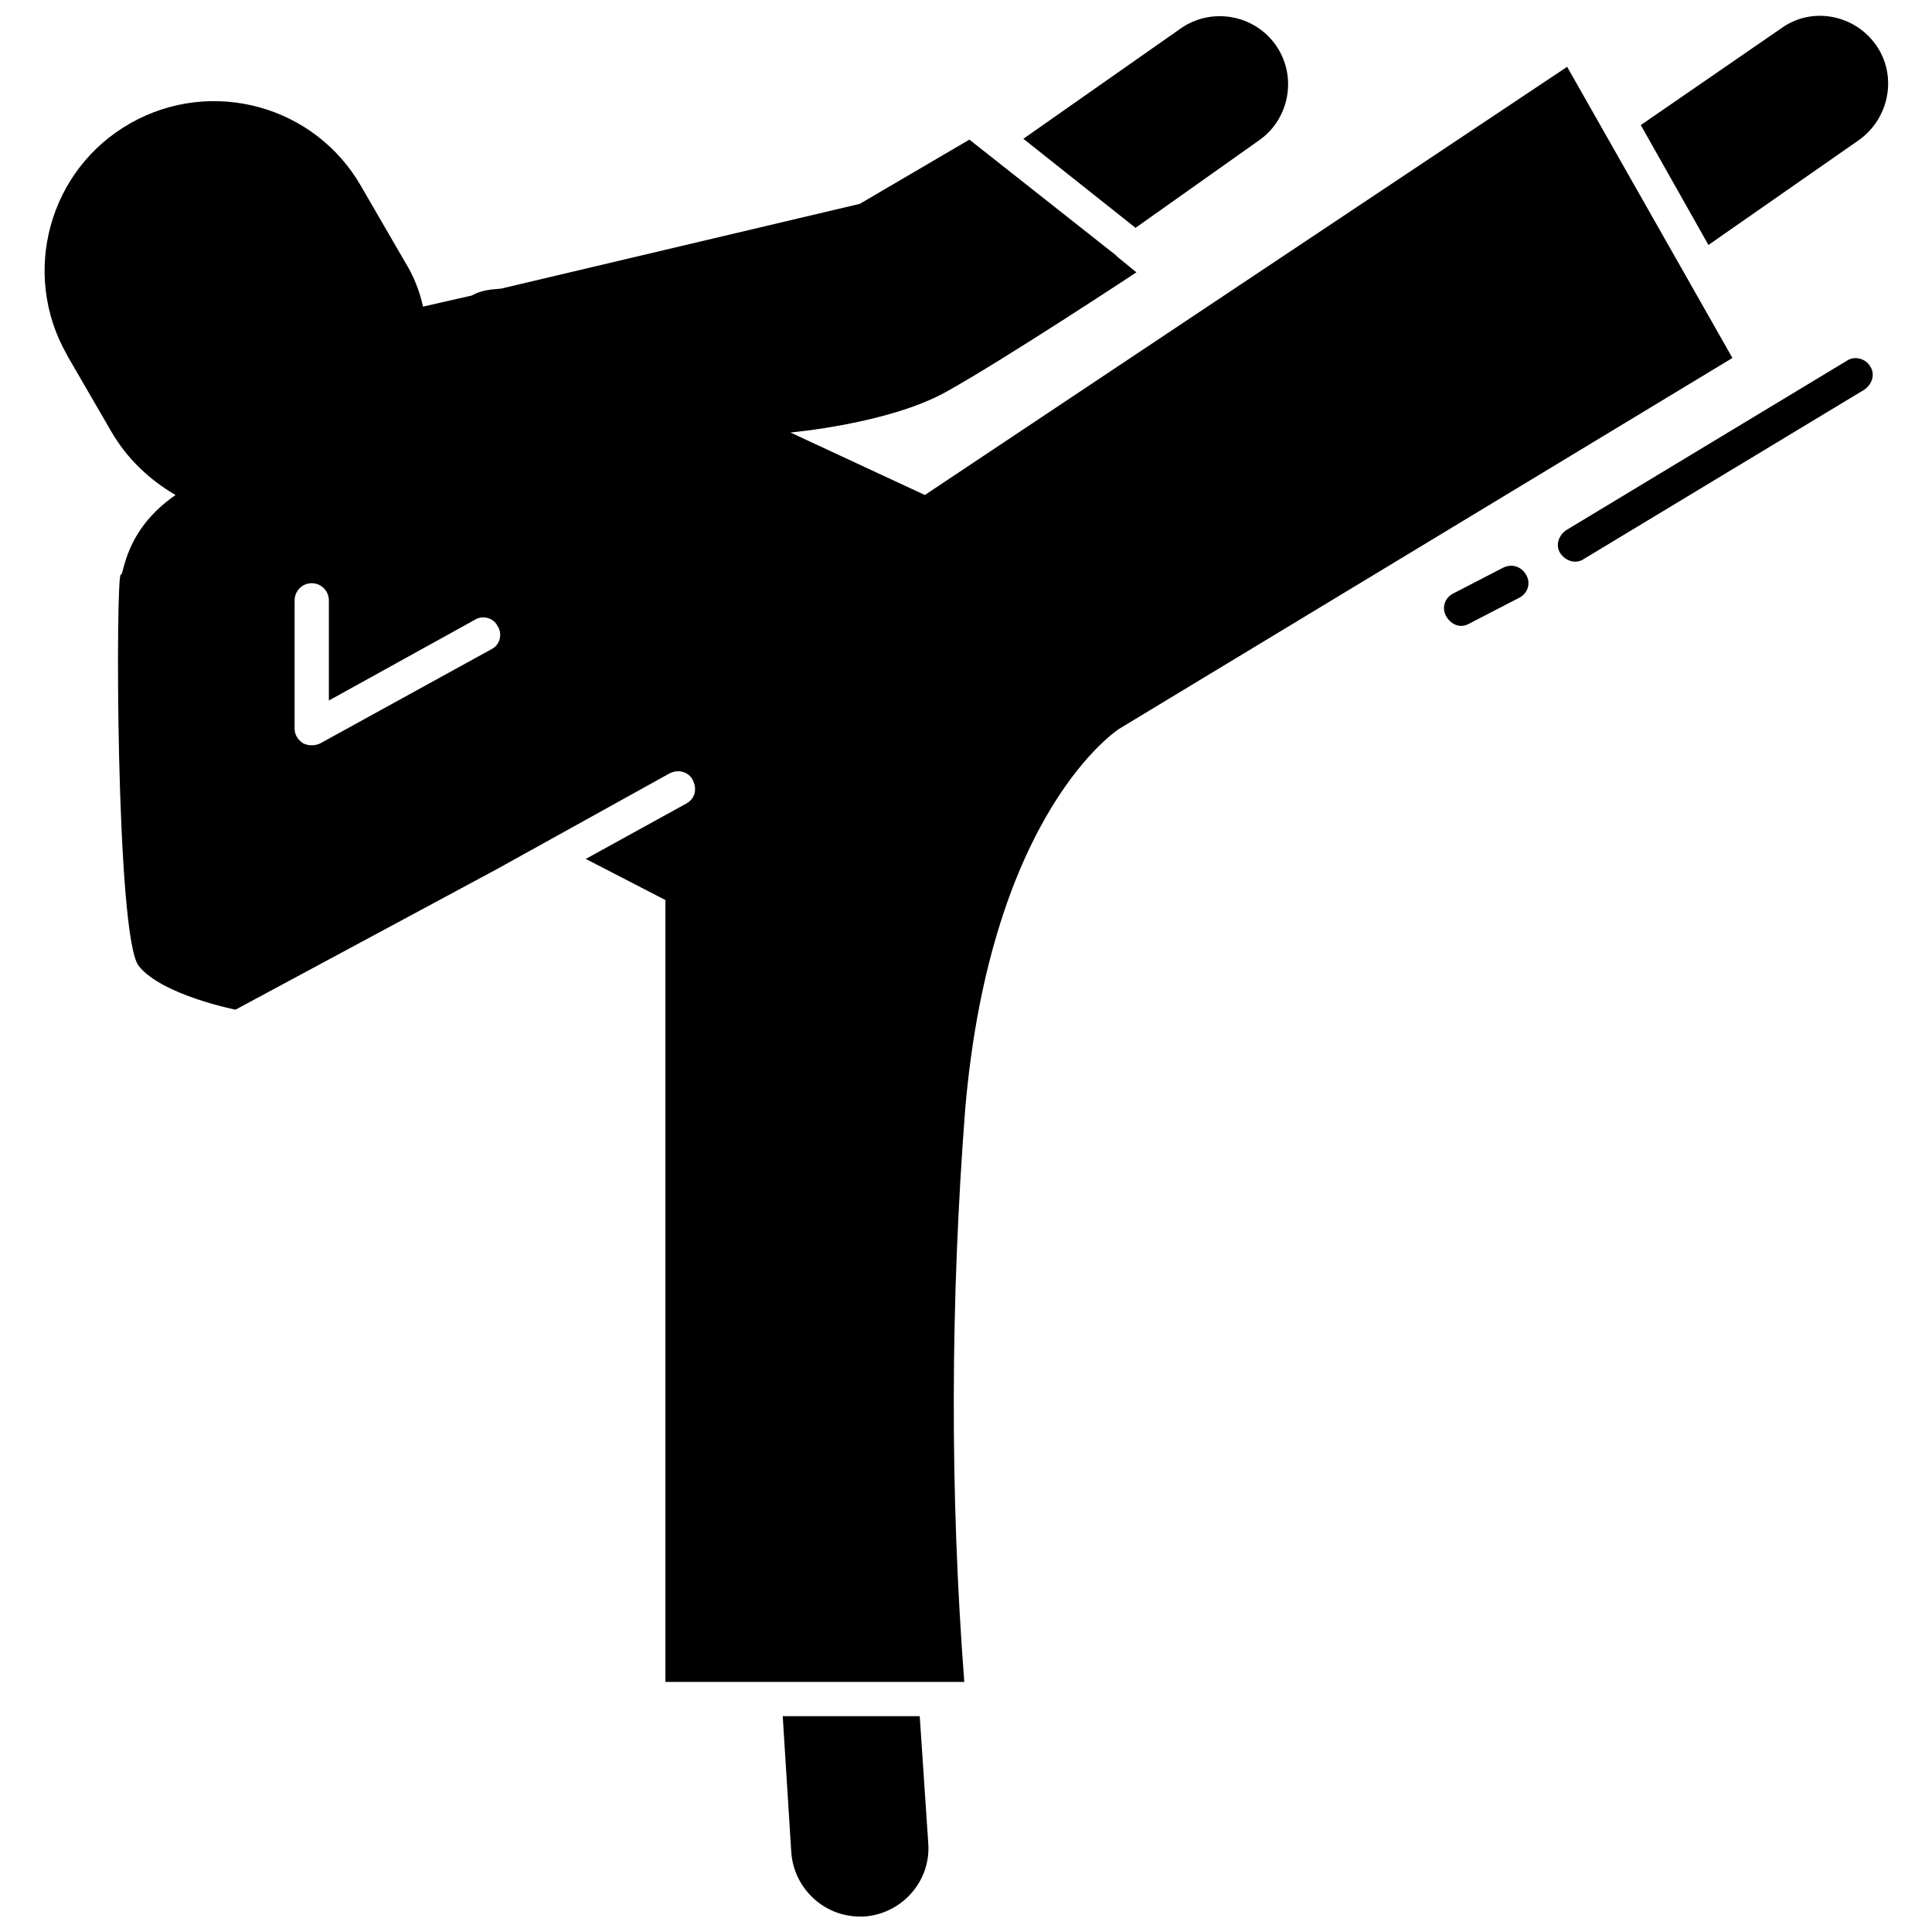 <?xml version="1.0" encoding="UTF-8"?>
<!-- Uploaded to: SVG Repo, www.svgrepo.com, Generator: SVG Repo Mixer Tools -->
<svg width="800px" height="800px" version="1.1" viewBox="144 144 512 512" xmlns="http://www.w3.org/2000/svg">
 <defs>
  <clipPath id="c">
   <path d="m351 598h40v53.902h-40z"/>
  </clipPath>
  <clipPath id="b">
   <path d="m578 148.09h67v60.906h-67z"/>
  </clipPath>
  <clipPath id="a">
   <path d="m415 148.09h71v56.906h-71z"/>
  </clipPath>
 </defs>
 <g clip-path="url(#c)">
  <path d="m387.74 598.8h-36.312l2.269 36.082c0.68 9.531 8.625 17.02 18.156 17.02h1.133c9.984-0.68 17.703-9.305 17.02-19.289z"/>
 </g>
 <g clip-path="url(#b)">
  <path d="m636.47 181.23c8.168-5.672 10.438-17.02 4.766-25.191-5.672-8.168-17.02-10.438-25.191-4.539l-37.219 25.645 17.93 31.773z"/>
 </g>
 <g clip-path="url(#a)">
  <path d="m477.61 181.23c8.168-5.672 10.211-17.02 4.539-25.191-5.672-8.168-17.02-10.211-25.191-4.539l-41.758 29.277 29.73 23.602z"/>
 </g>
 <path d="m559.31 161.71-170.21 113.47-35.629-16.566s25.871-2.269 41.078-10.668c15.203-8.398 50.609-31.773 50.609-31.773l-4.992-4.086-0.453-0.453-38.812-30.633-29.047 17.02-95.09 22.469-2.496 0.227c-1.816 0.227-3.633 0.68-5.219 1.59l-12.938 2.949c-0.906-4.086-2.496-8.168-4.766-11.801l-11.574-19.973c-12.254-21.559-39.715-29.047-61.273-16.793s-29.047 39.715-16.793 61.273c0 0.227 0.227 0.227 0.227 0.453l11.574 19.973c4.086 7.035 9.984 12.707 17.02 16.793-13.844 9.531-13.617 21.559-14.523 21.105-1.363-0.453-1.363 95.996 4.766 103.71 6.129 7.715 25.645 11.574 25.645 11.574l69.219-37.219 45.844-25.418c2.269-1.133 4.992-0.453 6.129 1.816 1.129 2.269 0.676 4.766-1.594 6.125l-26.777 14.75 21.105 10.895v207.2h79.203c-3.859-50.383-3.633-101.21 0.227-151.6 6.809-79.43 40.848-100.99 40.848-100.99l162.49-98.266zm-285.04 154.32-45.387 24.965c-1.363 0.68-3.176 0.68-4.539 0-1.363-0.906-2.269-2.269-2.269-3.859v-34.043c0-2.496 2.043-4.539 4.539-4.539 2.496 0 4.539 2.043 4.539 4.539v26.551l38.578-21.332c2.043-1.363 4.992-0.68 6.129 1.59 1.363 2.043 0.68 4.992-1.59 6.129 0.227 0 0 0 0 0z"/>
 <path d="m633.52 239.55-74.438 44.934c-2.043 1.363-2.949 4.086-1.59 6.129 1.363 2.043 4.086 2.949 6.129 1.59l74.438-44.934c2.043-1.363 2.949-4.086 1.59-6.129-1.133-2.043-4.086-2.953-6.129-1.59z"/>
 <path d="m542.29 294.47-13.164 6.809c-2.269 1.133-3.176 3.859-1.816 6.129 1.363 2.269 3.859 3.176 6.129 1.816l13.164-6.809c2.269-1.133 3.176-3.859 1.816-6.129-1.363-2.273-3.859-2.953-6.129-1.816z"/>
</svg>